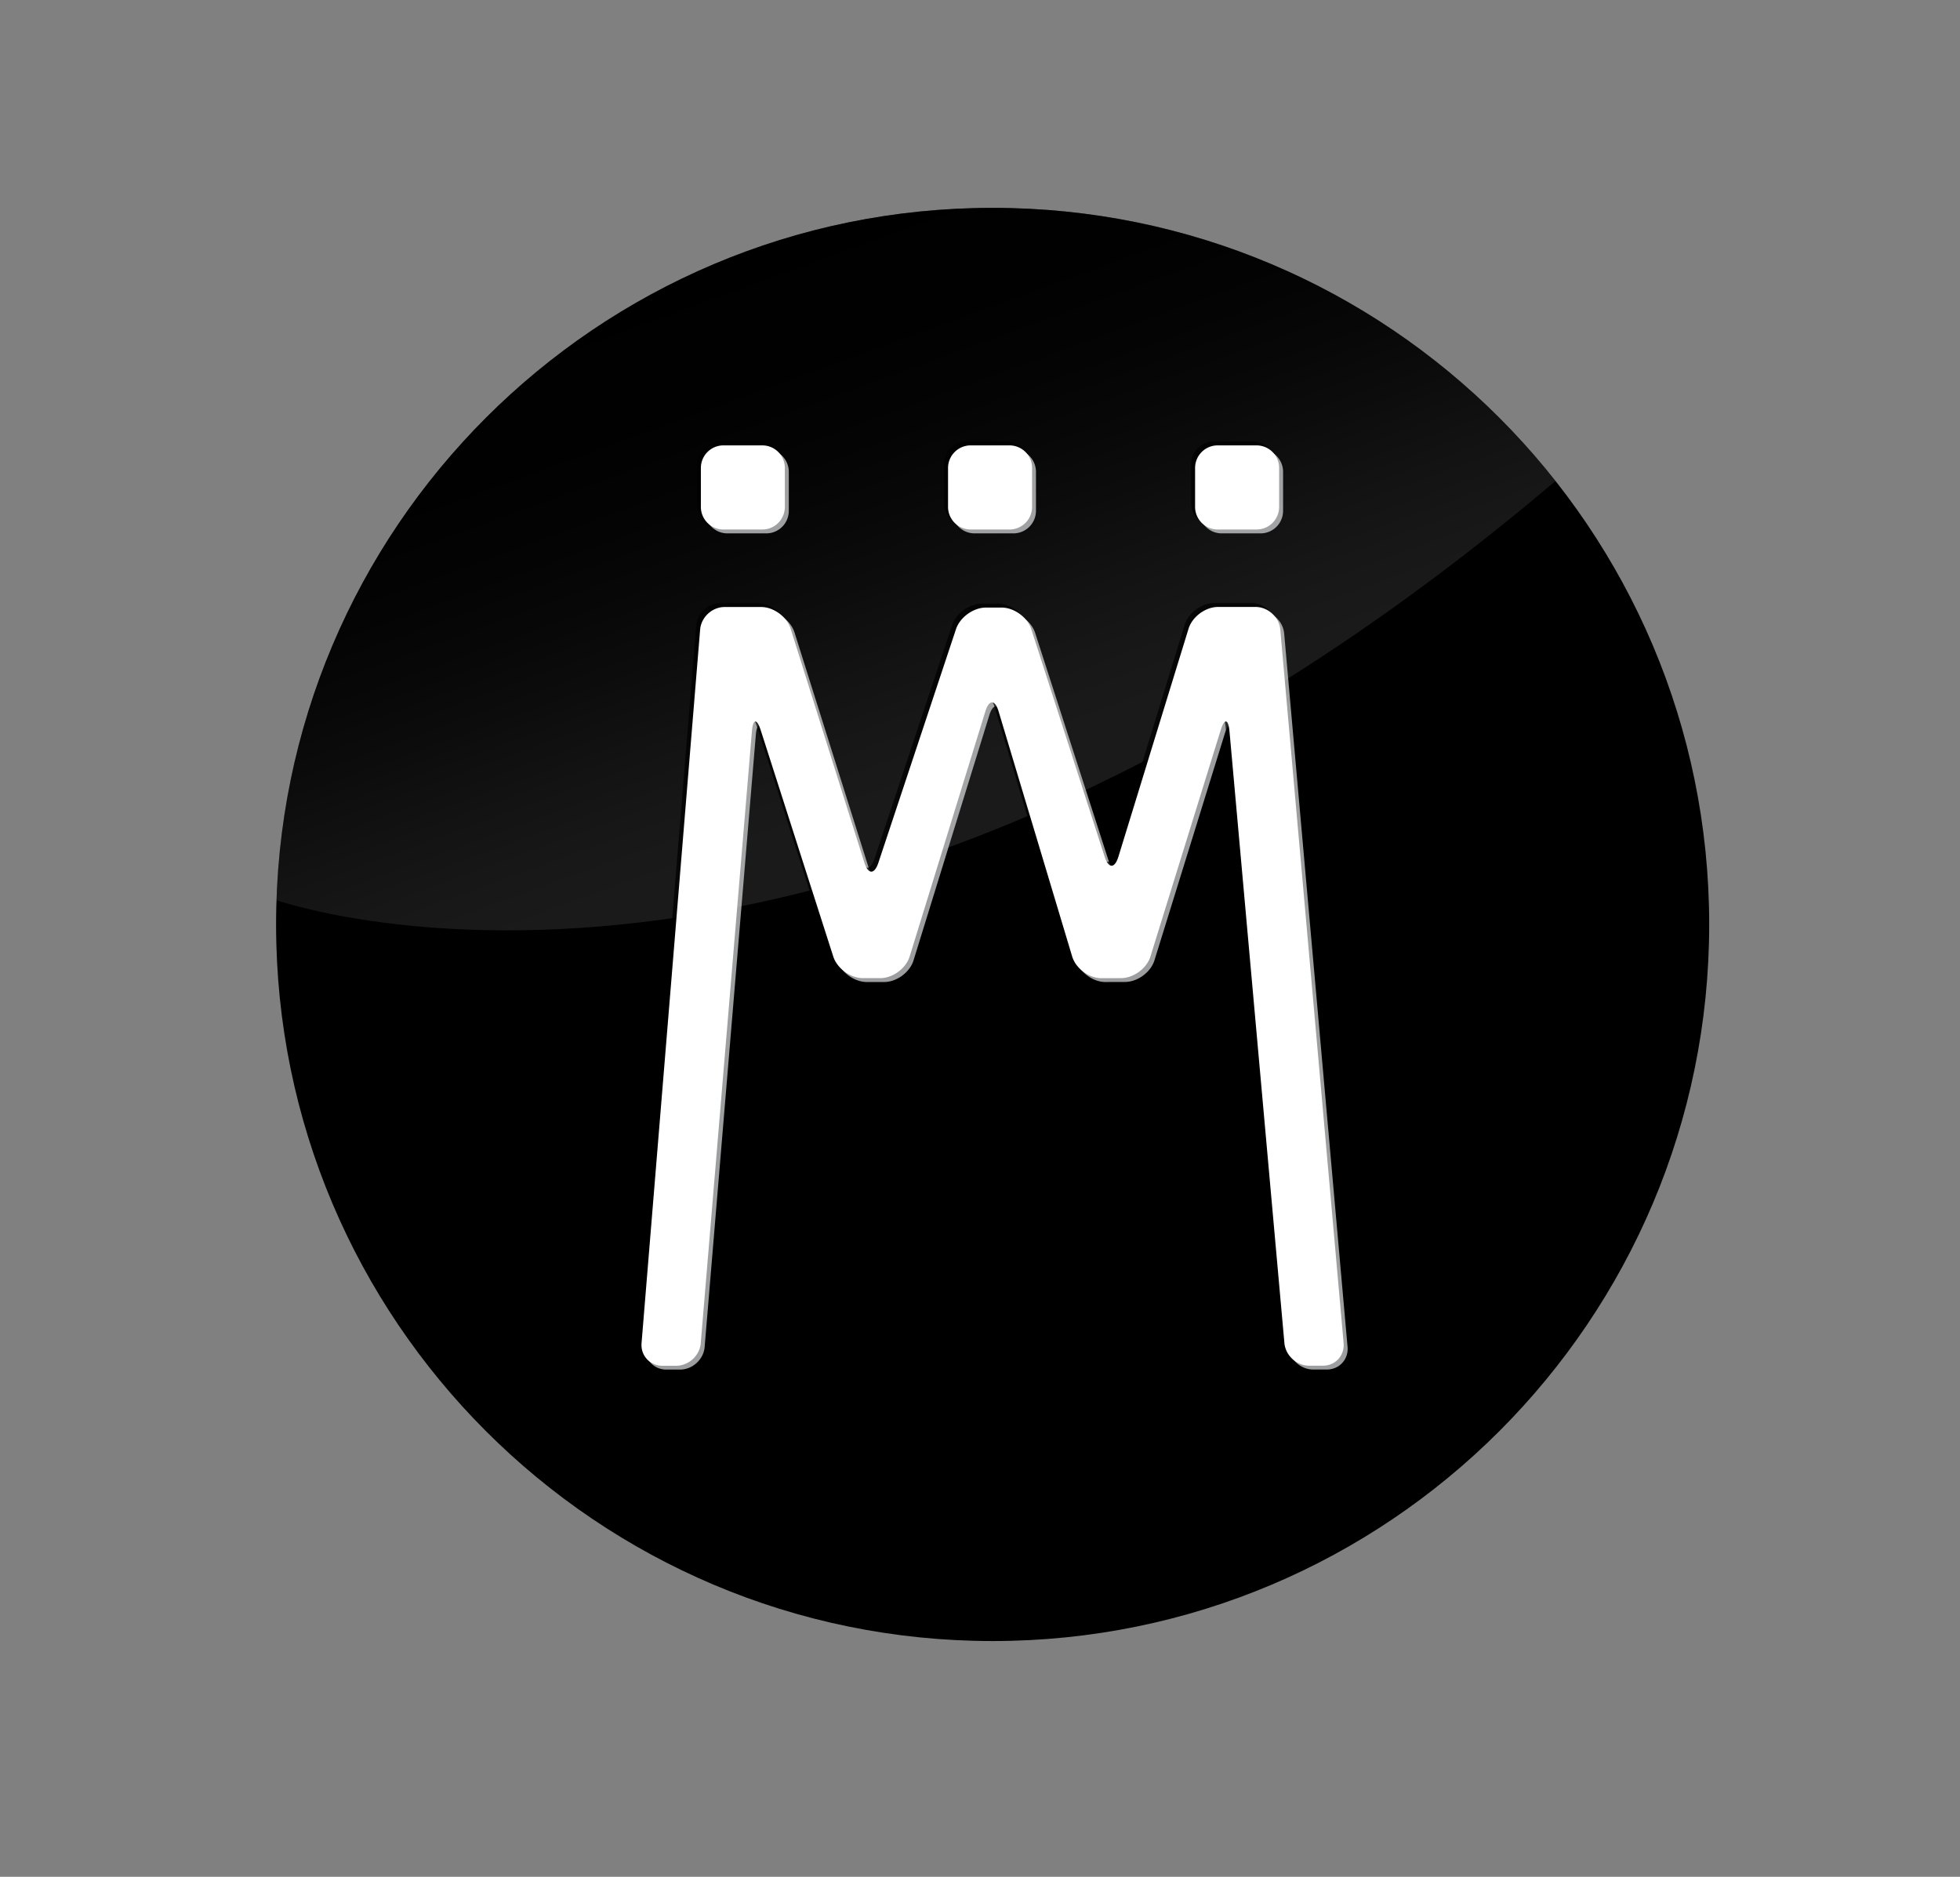 <svg version="1.1" id="Logo" xmlns="http://www.w3.org/2000/svg" xmlns:xlink="http://www.w3.org/1999/xlink" x="0" y="0" viewBox="0 0 312.51 299.23" xml:space="preserve"><rect x="0" y="0" width="312.51" height="299.23" fill="#808080" stroke="none"/><style>.st1{opacity:.75}.st2{fill:#d1d3d4}.st3{fill:#fff}</style><g id="BG"><path d="M44.02 147.39c0-63.1 51.15-114.25 114.25-114.25s114.25 51.15 114.25 114.25-51.15 114.25-114.25 114.25S44.02 210.49 44.02 147.39z"/><defs><path id="SVGID_1_" d="M44.02 147.39c0-63.1 51.15-114.25 114.25-114.25s114.25 51.15 114.25 114.25-51.15 114.25-114.25 114.25S44.02 210.49 44.02 147.39z"/></defs><clipPath id="SVGID_2_"><use xlink:href="#SVGID_1_" overflow="visible"/></clipPath><linearGradient id="SVGID_3_" gradientUnits="userSpaceOnUse" x1="154.515" y1="133.908" x2="119.16" y2="36.769"><stop offset="0" stop-color="#fff" stop-opacity=".2"/><stop offset=".024" stop-color="#ececec" stop-opacity=".22"/><stop offset=".095" stop-color="#bbb" stop-opacity=".276"/><stop offset=".17" stop-color="#8f8f8f" stop-opacity=".336"/><stop offset=".25" stop-color="#686868" stop-opacity=".4"/><stop offset=".334" stop-color="#484848" stop-opacity=".468"/><stop offset=".425" stop-color="#2d2d2d" stop-opacity=".54"/><stop offset=".524" stop-color="#191919" stop-opacity=".62"/><stop offset=".637" stop-color="#0b0b0b" stop-opacity=".709"/><stop offset=".773" stop-color="#030303" stop-opacity=".818"/><stop offset="1"/></linearGradient><path d="M43.54 143.34s88 32.15 204.54-66.71c0 0-11.64-24.51-35.75-35.72-5.23-2.43-38.08-15.67-73.19-9.59-42.23 7.32-92.25 42.99-95.6 112.02z" opacity=".5" clip-path="url(#SVGID_2_)" fill="url(#SVGID_3_)"/></g><g id="Signet"><g id="grau" class="st1"><path class="st2" d="M204.75 100.99c-.18-1.98-1.95-3.6-3.94-3.6h-5.99c-1.99 0-4.1 1.56-4.69 3.45l-11.19 36.37c-.59 1.9-1.57 1.9-2.18.02l-11.71-36.31c-.61-1.89-2.73-3.44-4.73-3.44h-2.51c-1.99 0-4.13 1.55-4.76 3.43l-12.38 37.26c-.63 1.89-1.63 1.88-2.23-.02l-11.76-37.31c-.6-1.9-2.71-3.45-4.7-3.45h-5.82c-2 0-3.75 1.62-3.91 3.61l-9.34 113.76c-.16 1.99 1.34 3.6 3.33 3.6h2.19c1.99 0 3.76-1.62 3.92-3.6l8.16-97.58c.16-1.99.8-2.05 1.4-.16l11.57 36.1c.61 1.9 2.73 3.45 4.72 3.45h2.77c2 0 4.1-1.55 4.69-3.46l12.08-39.08c.59-1.9 1.54-1.9 2.11.01l11.73 39.07c.58 1.91 2.67 3.46 4.66 3.46l3.14-.01c1.99 0 4.1-1.55 4.69-3.45l11.2-36.09c.59-1.9 1.21-1.83 1.4.15l8.76 97.58c.18 1.98 1.95 3.6 3.94 3.6h2.19c1.99 0 3.47-1.62 3.3-3.6l-10.11-113.76zM125.77 81.43c0 2-1.6 3.61-3.6 3.61h-6.19a3.6 3.6 0 0 1-3.6-3.61v-6.19c0-2 1.61-3.61 3.6-3.61h6.19c2 0 3.6 1.61 3.6 3.61v6.19zM165.18 81.43c0 2-1.61 3.61-3.61 3.61h-6.18c-1.99 0-3.61-1.61-3.61-3.61v-6.19c0-2 1.62-3.61 3.61-3.61h6.18c2 0 3.61 1.61 3.61 3.61v6.19zM204.58 81.43c0 2-1.6 3.61-3.6 3.61h-6.18c-1.99 0-3.61-1.61-3.61-3.61v-6.19c0-2 1.61-3.61 3.61-3.61h6.18c2 0 3.6 1.61 3.6 3.61v6.19z"/></g><g id="schwarz" class="st1"><path d="M203.51 99.75c-.18-1.98-1.95-3.6-3.94-3.6h-5.99c-1.99 0-4.1 1.56-4.69 3.46l-11.19 36.36c-.59 1.9-1.57 1.9-2.18.02l-11.71-36.31c-.61-1.89-2.73-3.44-4.73-3.44h-2.51c-1.99 0-4.13 1.55-4.76 3.43l-12.38 37.26c-.63 1.89-1.63 1.88-2.23-.02L125.44 99.6c-.6-1.9-2.71-3.45-4.7-3.45h-5.82c-2 0-3.75 1.62-3.91 3.61l-9.34 113.76c-.16 1.98 1.34 3.6 3.33 3.6h2.19c1.99 0 3.76-1.62 3.92-3.6l8.16-97.58c.16-1.99.8-2.05 1.4-.16l11.57 36.1c.61 1.89 2.73 3.44 4.72 3.44h2.77c2 0 4.1-1.55 4.69-3.46l12.07-39.08c.59-1.9 1.54-1.9 2.11.01l11.73 39.08c.58 1.91 2.67 3.46 4.66 3.46l3.14-.01c1.99 0 4.1-1.55 4.69-3.45l11.2-36.09c.59-1.9 1.21-1.83 1.4.15l8.76 97.58c.18 1.98 1.95 3.6 3.95 3.6h2.19c1.99 0 3.47-1.62 3.3-3.6L203.51 99.75zM124.52 80.19c0 2-1.6 3.61-3.6 3.61h-6.19a3.6 3.6 0 0 1-3.6-3.61V74c0-2 1.61-3.61 3.6-3.61h6.19c2 0 3.6 1.61 3.6 3.61v6.19zM163.93 80.19c0 2-1.61 3.61-3.61 3.61h-6.18c-1.99 0-3.62-1.61-3.62-3.61V74c0-2 1.62-3.61 3.62-3.61h6.18c2.01 0 3.61 1.61 3.61 3.61v6.19zM203.33 80.19c0 2-1.6 3.61-3.61 3.61h-6.18c-2 0-3.61-1.61-3.61-3.61V74c0-2 1.61-3.61 3.61-3.61h6.18c2 0 3.61 1.61 3.61 3.61v6.19z"/></g><g id="weiss"><path class="st3" d="M204.13 100.37c-.18-1.98-1.95-3.6-3.94-3.6h-5.99c-1.99 0-4.1 1.56-4.69 3.46l-11.19 36.37c-.59 1.9-1.56 1.9-2.18.02l-11.71-36.31c-.61-1.89-2.73-3.44-4.73-3.44h-2.51c-1.99 0-4.13 1.55-4.76 3.43l-12.38 37.26c-.63 1.89-1.63 1.88-2.23-.02l-11.76-37.31c-.6-1.9-2.71-3.45-4.7-3.45h-5.82c-2 0-3.75 1.62-3.91 3.61l-9.34 113.76c-.16 1.98 1.34 3.6 3.33 3.6h2.19c1.99 0 3.76-1.62 3.92-3.6l8.16-97.58c.16-1.99.8-2.05 1.4-.16l11.57 36.1c.61 1.89 2.73 3.44 4.72 3.44h2.77c2 0 4.1-1.55 4.69-3.46l12.07-39.08c.59-1.9 1.54-1.9 2.11.01l11.73 39.08c.58 1.91 2.67 3.46 4.66 3.46l3.13-.01c1.99 0 4.1-1.55 4.69-3.45l11.2-36.09c.59-1.9 1.21-1.83 1.4.15l8.76 97.58c.18 1.98 1.95 3.6 3.95 3.6h2.19c1.99 0 3.47-1.62 3.3-3.6l-10.1-113.77zM125.14 80.81c0 2-1.6 3.61-3.6 3.61h-6.19a3.6 3.6 0 0 1-3.6-3.61v-6.19c0-2 1.61-3.61 3.6-3.61h6.19c2 0 3.6 1.61 3.6 3.61v6.19zM164.56 80.81c0 2-1.61 3.61-3.61 3.61h-6.18c-1.99 0-3.61-1.61-3.61-3.61v-6.19c0-2 1.62-3.61 3.61-3.61h6.18c2 0 3.61 1.61 3.61 3.61v6.19zM203.95 80.81c0 2-1.6 3.61-3.61 3.61h-6.18c-1.99 0-3.61-1.61-3.61-3.61v-6.19c0-2 1.61-3.61 3.61-3.61h6.18c2 0 3.61 1.61 3.61 3.61v6.19z"/></g></g></svg>